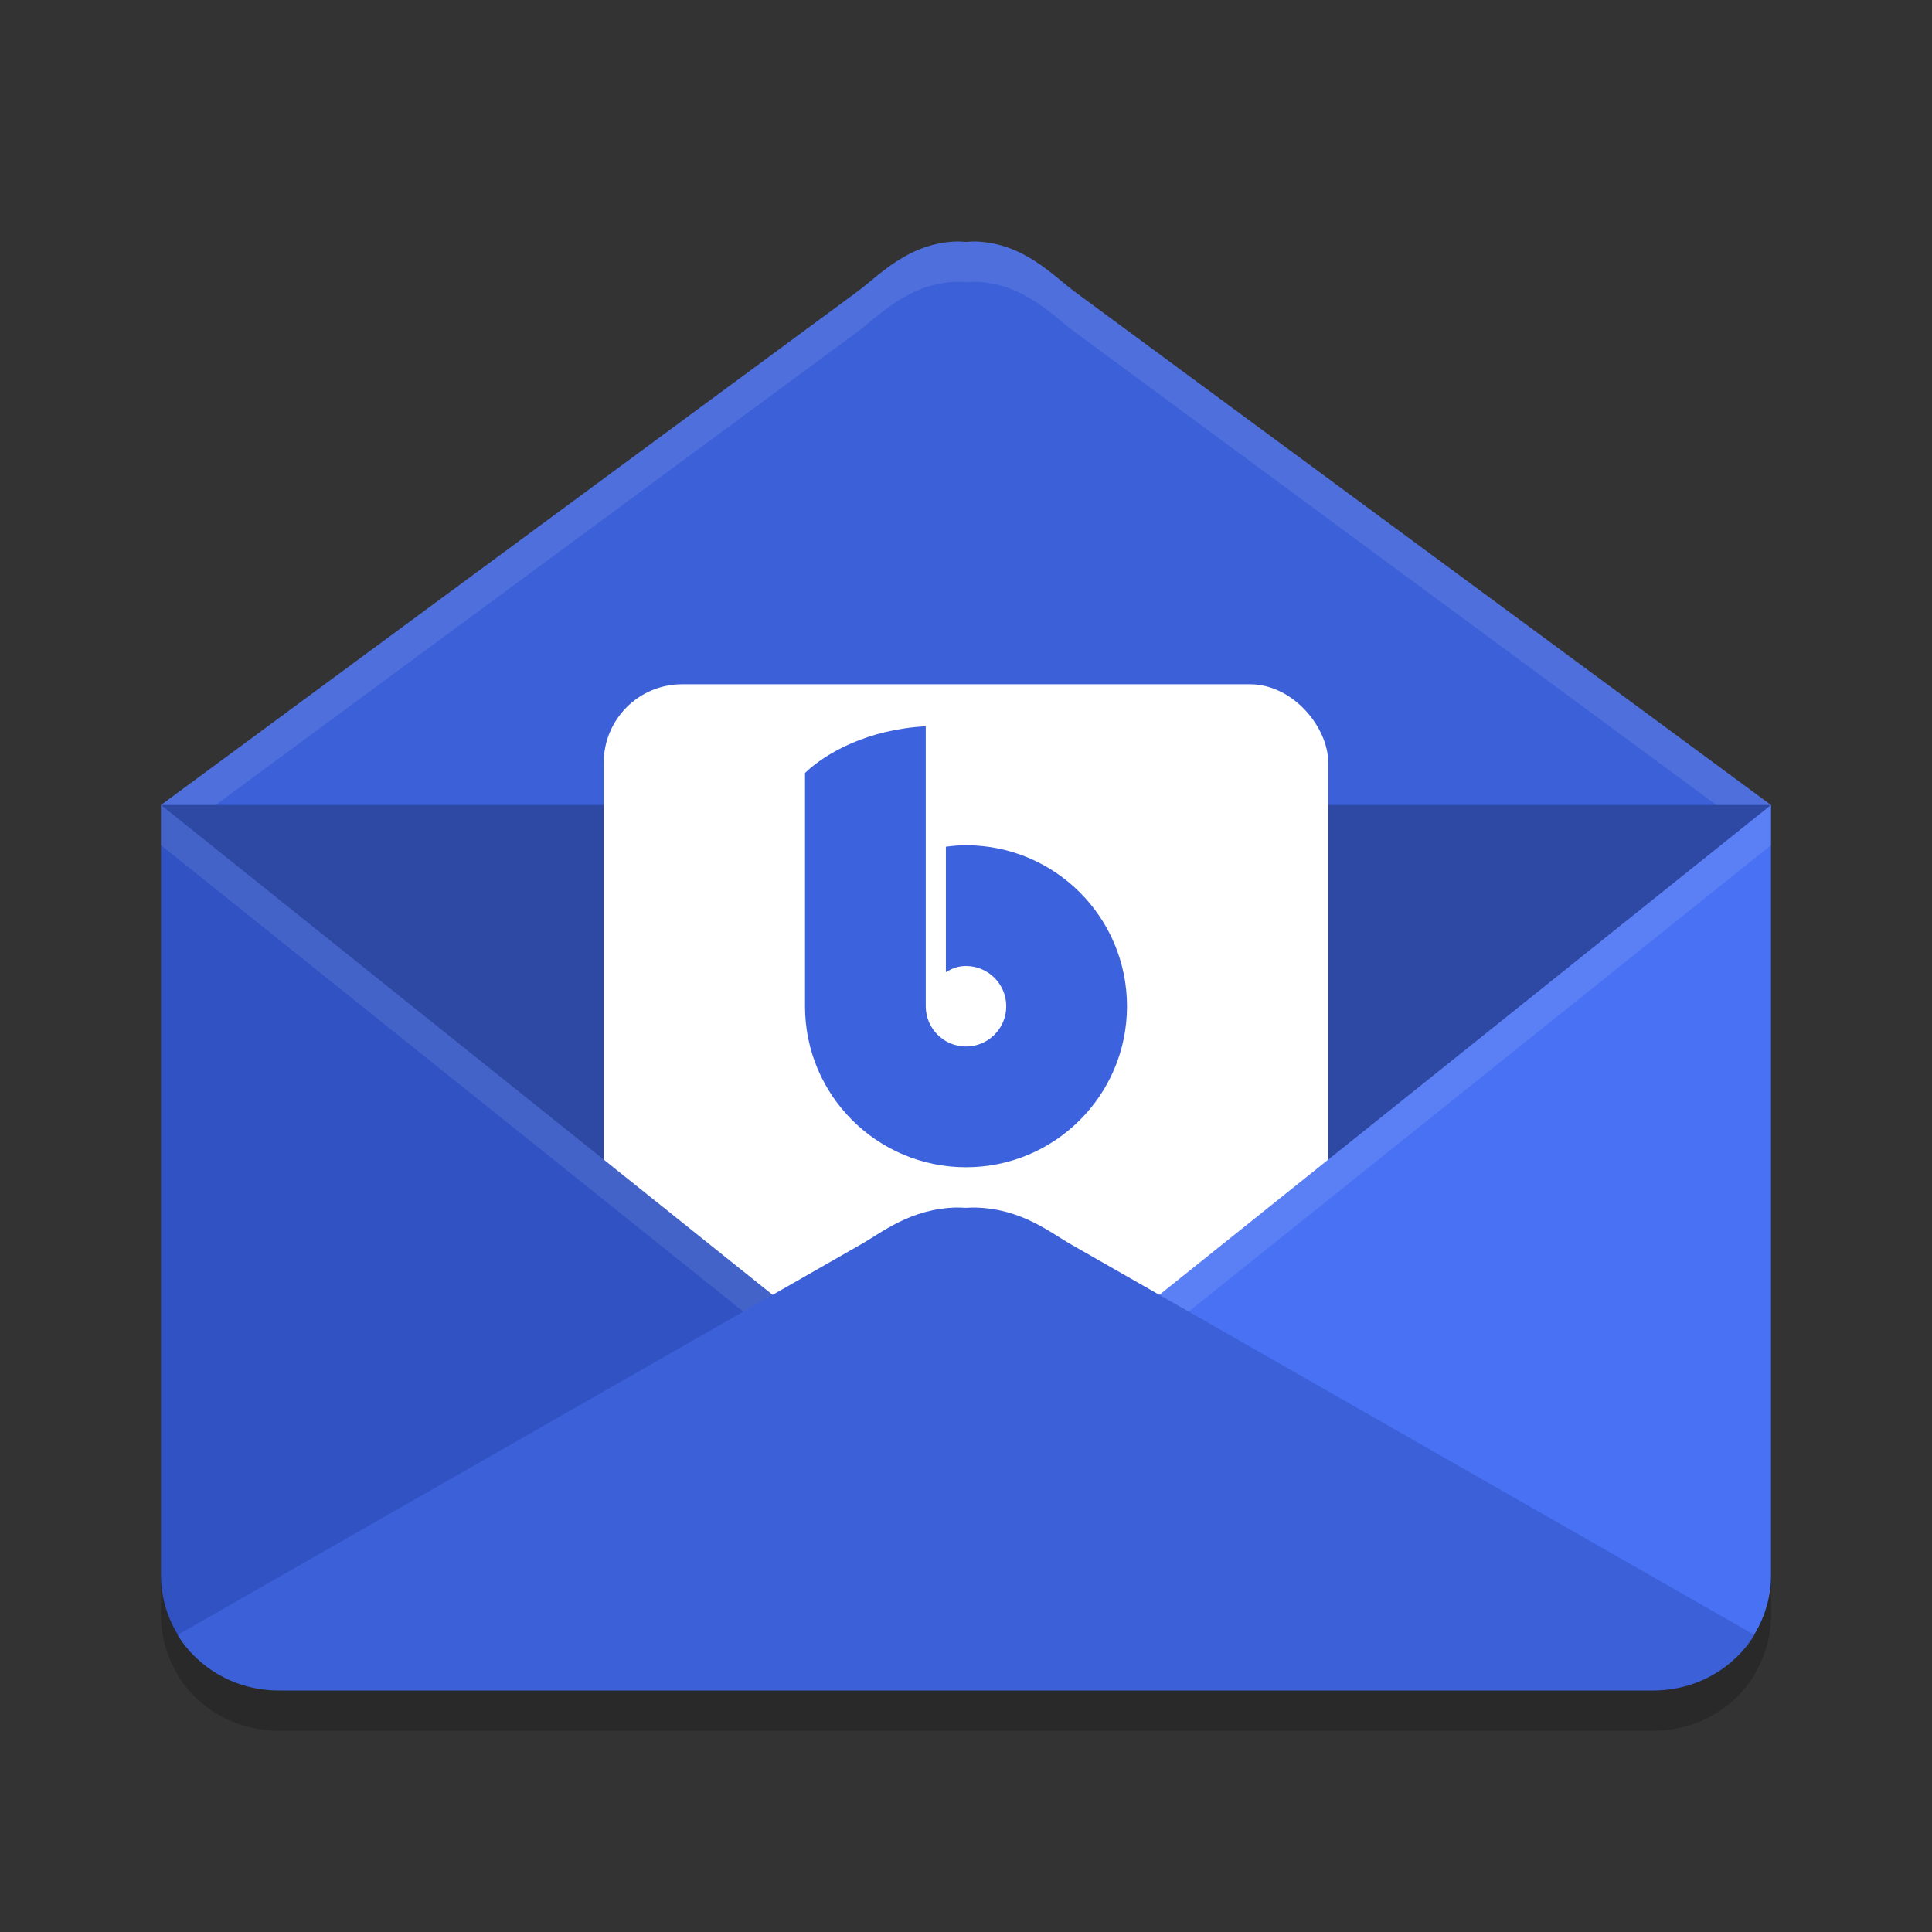 <svg xmlns="http://www.w3.org/2000/svg" width="48" height="48" version="1">
 <rect width="100%" height="100%" fill="#333333" stroke="none"/>
 <path style="opacity:0.2" d="M 23.766,7 C 22.563,7.034 21.819,7.867 21.287,8.256 L 4,21 v 2.869 9.594 V 38 40.131 c 0,0.544 0.156,1.05 0.422,1.482 l -0.01,0.006 C 4.921,42.446 5.854,43 6.928,43 H 41.072 c 1.074,0 2.006,-0.554 2.516,-1.381 l -0.01,-0.006 C 43.844,41.181 44,40.675 44,40.131 V 38 23.869 21 L 26.713,8.256 C 26.181,7.867 25.437,7.034 24.234,7 24.159,6.998 24.079,7.005 24,7.01 23.921,7.005 23.841,6.998 23.766,7 Z"/>
 <path style="fill:#2e49a4" d="m 4,20 20,-6 20,6 -3,17 H 7 Z"/>
 <path style="fill:#3c60d8" d="m 23.766,6 c -1.203,0.034 -1.948,0.867 -2.48,1.256 L 4,20 H 44 L 26.714,7.257 C 26.181,6.867 25.436,6.034 24.234,6 24.159,5.998 24.079,6.005 24,6.01 23.921,6.005 23.841,5.998 23.766,6 Z"/>
 <rect style="fill:#ffffff" width="18" height="18" x="15" y="17" rx="1.946" ry="1.946"/>
 <path style="fill:#3052c3" d="m 4,20 v 2.87 9.593 6.668 c 0,0.735 0.279,1.403 0.739,1.91 0.535,0.59 2.982,-0.643 3.854,-0.656 l 14.511,-0.221 c 27.992,1.424 0.043,-4.829 0.043,-4.829 z"/>
 <path style="fill:#4971f3" d="m 44,20 v 2.87 9.593 6.668 c 0,0.735 -0.279,1.403 -0.739,1.91 -0.535,0.59 -2.982,-0.643 -3.854,-0.656 l -14.511,-0.221 c -27.992,1.424 -0.043,-4.829 -0.043,-4.829 z"/>
 <path style="fill:#3d62dd" d="m 23,18.044 c -1.426,0.077 -2.467,0.65 -3,1.16 V 25 c 0,2.209 1.791,4 4,4 2.209,0 4,-1.791 4,-4 0,-2.209 -1.791,-4 -4,-4 -0.178,7.64e-4 -0.323,0.013 -0.5,0.037 v 3.117 C 23.66,24.054 23.811,24 24,24 c 0.552,0 1,0.448 1,1 0,0.552 -0.448,1 -1,1 -0.552,0 -1,-0.448 -1,-1 v -3.762 z"/>
 <path style="fill:#ffffff;opacity:0.1" d="M 44 20 L 24.854 35.334 C 24.854 35.334 9.528 38.764 12.967 39.963 C 15.303 38.472 24.854 36.334 24.854 36.334 L 44 21 L 44 20 z"/>
 <path style="fill:#ffffff;opacity:0.1" d="M 4 20 L 4 21 L 23.146 36.334 C 23.146 36.334 32.697 38.472 35.033 39.963 C 38.472 38.764 23.146 35.334 23.146 35.334 L 4 20 z"/>
 <path style="fill:#3c60d8" d="m 23.774,30 c -1.164,0.025 -1.884,0.639 -2.399,0.925 L 4.412,40.619 C 4.921,41.446 5.853,42 6.927,42 H 41.073 c 1.074,0 2.006,-0.554 2.515,-1.381 L 26.626,30.926 c -0.515,-0.287 -1.236,-0.9 -2.399,-0.925 -0.073,-0.002 -0.15,0.004 -0.226,0.007 -0.076,-0.003 -0.154,-0.009 -0.226,-0.007 z"/>
 <path style="fill:#ffffff;opacity:0.1" d="M 23.766 6 C 22.563 6.034 21.819 6.867 21.287 7.256 L 4 20 L 5.357 20 L 21.287 8.256 C 21.819 7.867 22.563 7.034 23.766 7 C 23.841 6.998 23.921 7.005 24 7.01 C 24.079 7.005 24.159 6.998 24.234 7 C 25.437 7.034 26.181 7.867 26.713 8.256 L 42.643 20 L 44 20 L 26.713 7.256 C 26.181 6.867 25.437 6.034 24.234 6 C 24.159 5.998 24.079 6.005 24 6.01 C 23.921 6.005 23.841 5.998 23.766 6 z"/>
</svg>
